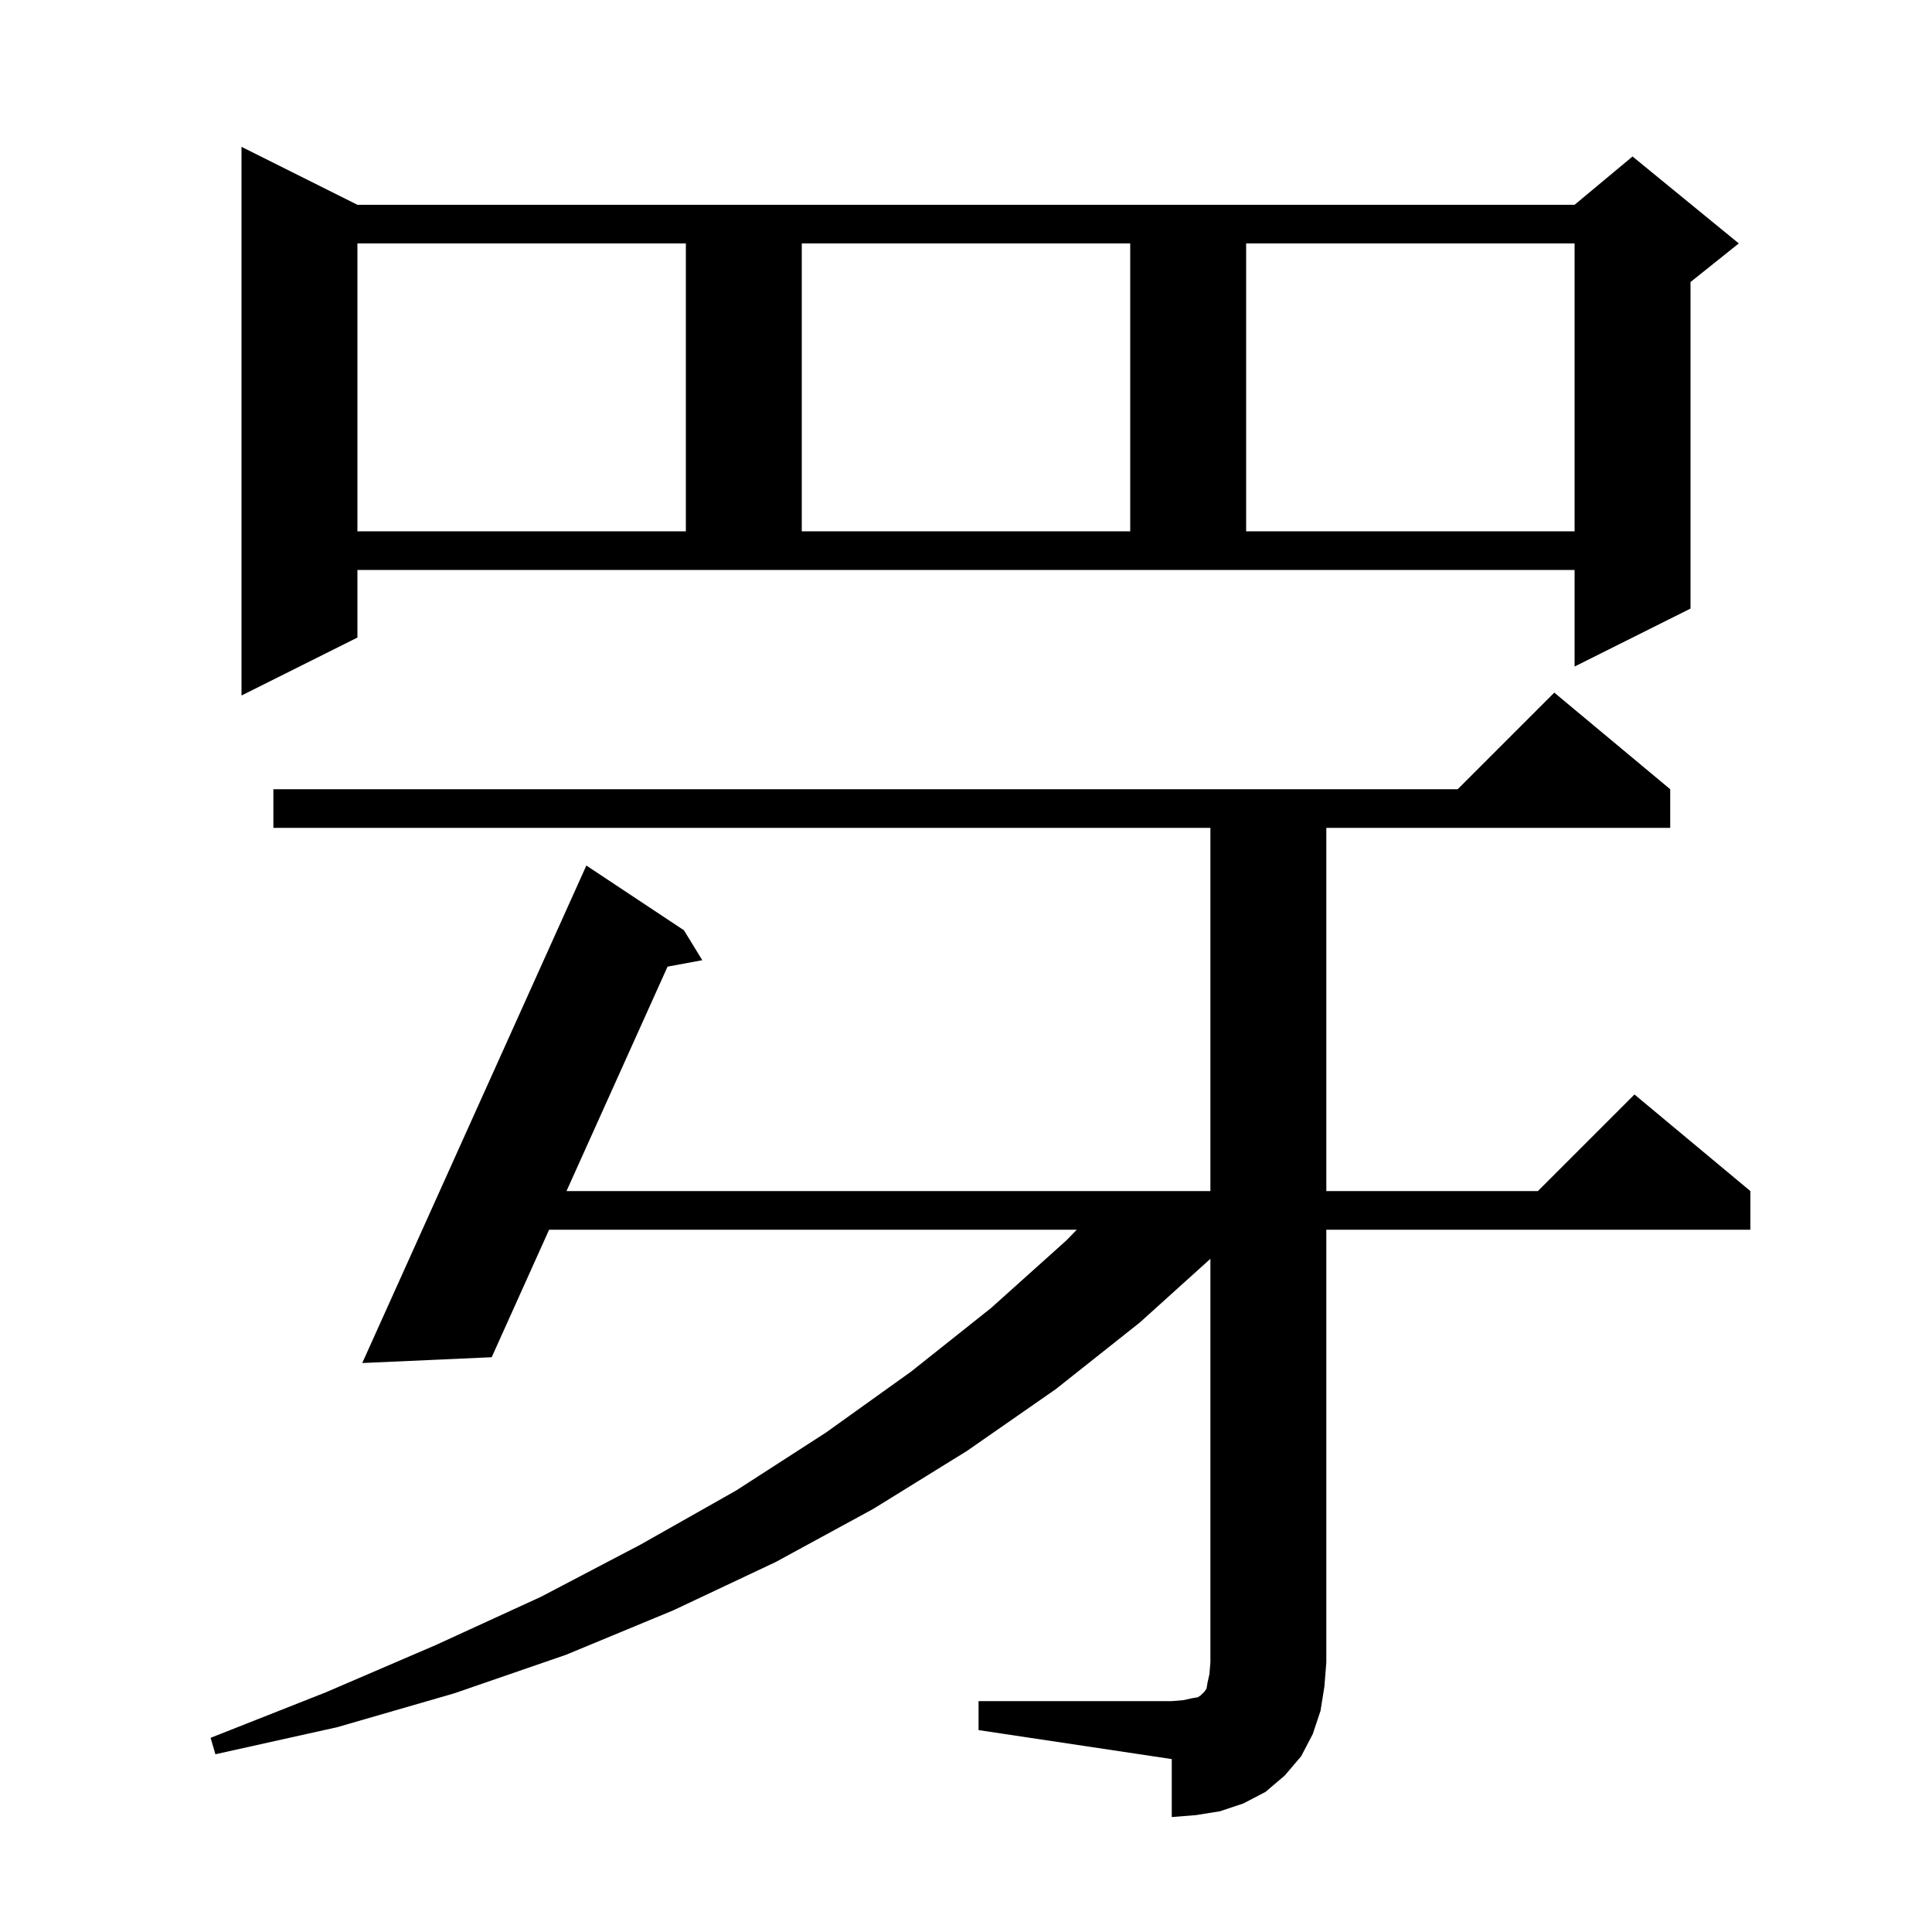 <svg xmlns="http://www.w3.org/2000/svg" xmlns:xlink="http://www.w3.org/1999/xlink" version="1.1" baseProfile="full" viewBox="0 0 200 200" width="200" height="200">
<g fill="black">
<path d="M 101.3 176.1 L 121.3 176.1 L 122.5 176.0 L 123.4 175.8 L 124.0 175.7 L 124.3 175.5 L 124.7 175.1 L 124.9 174.8 L 125.0 174.2 L 125.2 173.3 L 125.3 172.1 L 125.3 130.312 L 118.0 136.9 L 109.3 143.8 L 100.1 150.2 L 90.4 156.2 L 80.3 161.7 L 69.7 166.7 L 58.6 171.3 L 47.0 175.3 L 34.9 178.8 L 22.3 181.6 L 21.8 179.9 L 33.7 175.2 L 45.1 170.3 L 56.0 165.3 L 66.3 159.9 L 76.2 154.3 L 85.5 148.3 L 94.3 142.0 L 102.6 135.4 L 110.4 128.4 L 111.465 127.3 L 56.843 127.3 L 50.9 140.5 L 37.5 141.1 L 60.7 89.6 L 70.8 96.3 L 72.7 99.4 L 69.105 100.066 L 58.644 123.3 L 125.3 123.3 L 125.3 85.7 L 28.3 85.7 L 28.3 81.7 L 150.9 81.7 L 160.9 71.7 L 172.9 81.7 L 172.9 85.7 L 137.3 85.7 L 137.3 123.3 L 159.2 123.3 L 169.2 113.3 L 181.2 123.3 L 181.2 127.3 L 137.3 127.3 L 137.3 172.1 L 137.1 174.6 L 136.7 177.1 L 135.9 179.5 L 134.7 181.8 L 133.0 183.8 L 131.0 185.5 L 128.7 186.7 L 126.3 187.5 L 123.8 187.9 L 121.3 188.1 L 121.3 182.1 L 101.3 179.1 Z M 37.0 66.0 L 25.0 72.0 L 25.0 15.2 L 37.0 21.2 L 163.0 21.2 L 169.0 16.2 L 180.0 25.2 L 175.0 29.2 L 175.0 63.0 L 163.0 69.0 L 163.0 59.0 L 37.0 59.0 Z M 37.0 25.2 L 37.0 55.0 L 71.0 55.0 L 71.0 25.2 Z M 83.0 25.2 L 83.0 55.0 L 117.0 55.0 L 117.0 25.2 Z M 129.0 25.2 L 129.0 55.0 L 163.0 55.0 L 163.0 25.2 Z " />
</g>
</svg>
